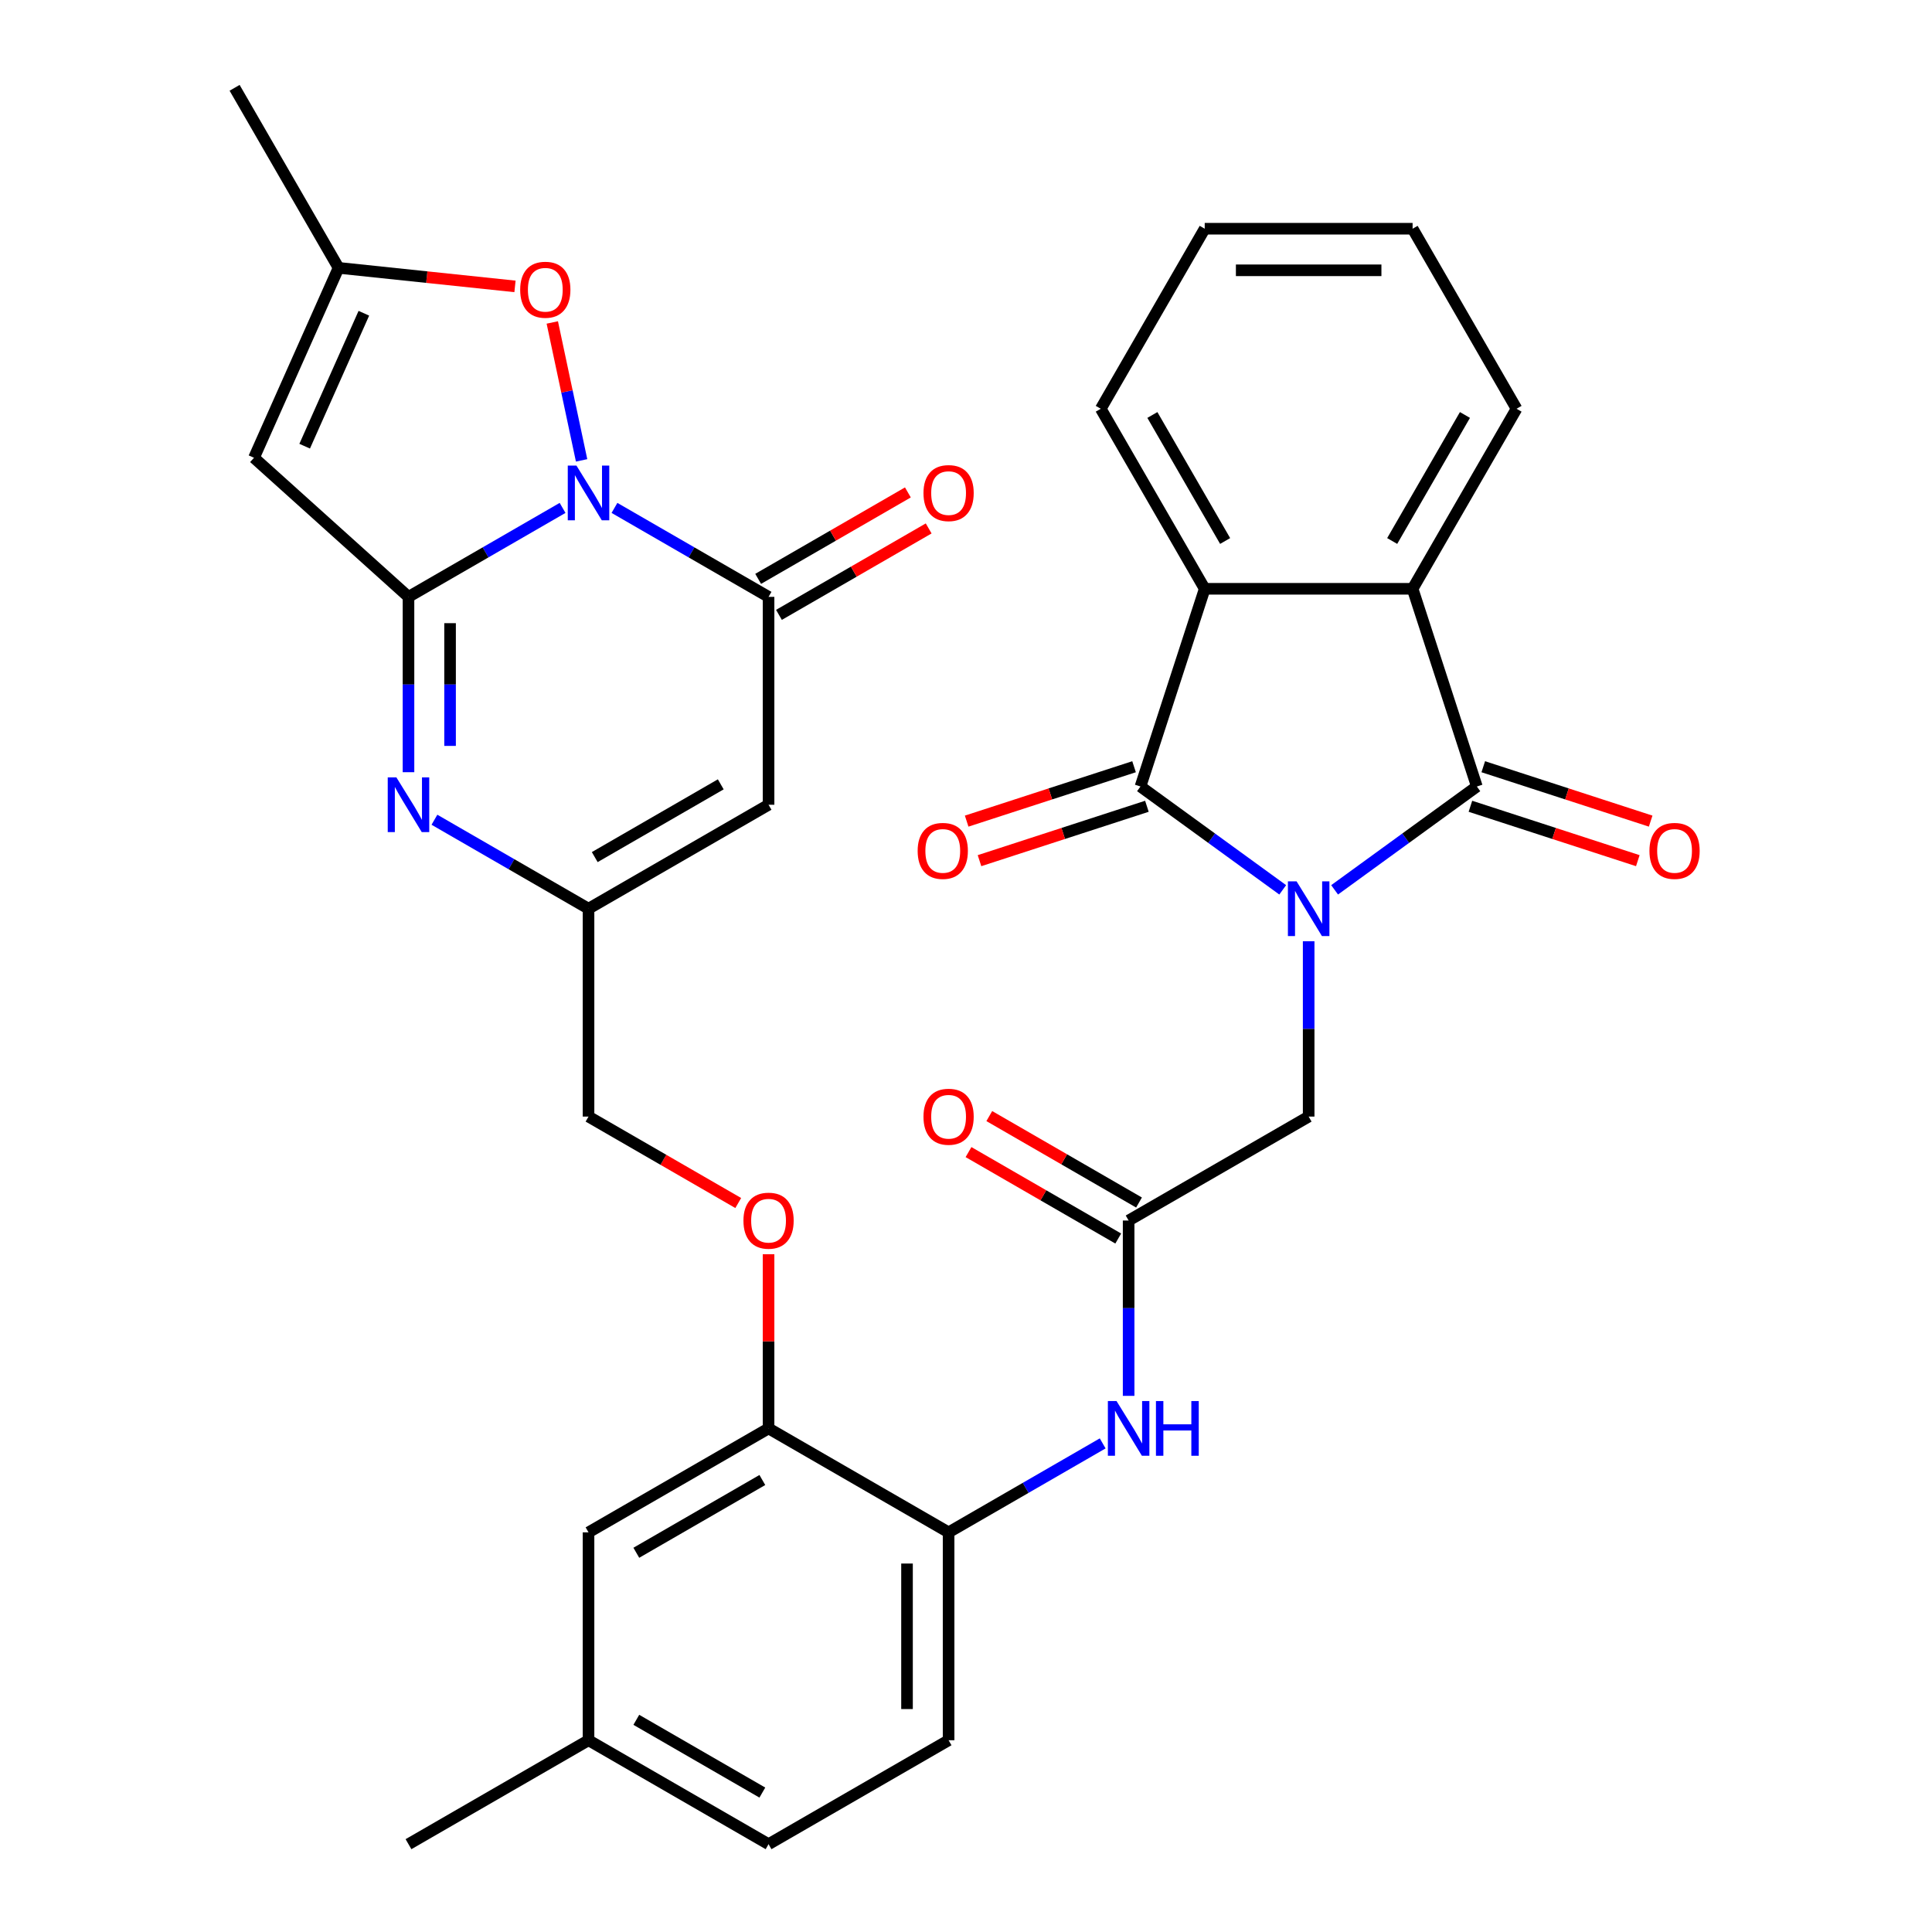<?xml version='1.0' encoding='iso-8859-1'?>
<svg version='1.1' baseProfile='full'
              xmlns='http://www.w3.org/2000/svg'
                      xmlns:rdkit='http://www.rdkit.org/xml'
                      xmlns:xlink='http://www.w3.org/1999/xlink'
                  xml:space='preserve'
width='1000px' height='1000px' viewBox='0 0 1000 1000'>
<!-- END OF HEADER -->
<rect style='opacity:1.0;fill:#FFFFFF;stroke:none' width='1000' height='1000' x='0' y='0'> </rect>
<path class='bond-2' d='M 690.791,460.582 L 727.601,433.838' style='fill:none;fill-rule:evenodd;stroke:#0000FF;stroke-width:6px;stroke-linecap:butt;stroke-linejoin:miter;stroke-opacity:1' />
<path class='bond-2' d='M 727.601,433.838 L 764.412,407.093' style='fill:none;fill-rule:evenodd;stroke:#000000;stroke-width:6px;stroke-linecap:butt;stroke-linejoin:miter;stroke-opacity:1' />
<path class='bond-3' d='M 663.931,460.582 L 627.12,433.838' style='fill:none;fill-rule:evenodd;stroke:#0000FF;stroke-width:6px;stroke-linecap:butt;stroke-linejoin:miter;stroke-opacity:1' />
<path class='bond-3' d='M 627.12,433.838 L 590.309,407.093' style='fill:none;fill-rule:evenodd;stroke:#000000;stroke-width:6px;stroke-linecap:butt;stroke-linejoin:miter;stroke-opacity:1' />
<path class='bond-13' d='M 677.361,487.19 L 677.361,532.565' style='fill:none;fill-rule:evenodd;stroke:#0000FF;stroke-width:6px;stroke-linecap:butt;stroke-linejoin:miter;stroke-opacity:1' />
<path class='bond-13' d='M 677.361,532.565 L 677.361,577.941' style='fill:none;fill-rule:evenodd;stroke:#000000;stroke-width:6px;stroke-linecap:butt;stroke-linejoin:miter;stroke-opacity:1' />
<path class='bond-0' d='M 318.049,262.891 L 357.927,285.915' style='fill:none;fill-rule:evenodd;stroke:#0000FF;stroke-width:6px;stroke-linecap:butt;stroke-linejoin:miter;stroke-opacity:1' />
<path class='bond-0' d='M 357.927,285.915 L 397.804,308.938' style='fill:none;fill-rule:evenodd;stroke:#000000;stroke-width:6px;stroke-linecap:butt;stroke-linejoin:miter;stroke-opacity:1' />
<path class='bond-10' d='M 301.037,238.287 L 293.451,202.597' style='fill:none;fill-rule:evenodd;stroke:#0000FF;stroke-width:6px;stroke-linecap:butt;stroke-linejoin:miter;stroke-opacity:1' />
<path class='bond-10' d='M 293.451,202.597 L 285.865,166.907' style='fill:none;fill-rule:evenodd;stroke:#FF0000;stroke-width:6px;stroke-linecap:butt;stroke-linejoin:miter;stroke-opacity:1' />
<path class='bond-37' d='M 291.189,262.891 L 251.311,285.915' style='fill:none;fill-rule:evenodd;stroke:#0000FF;stroke-width:6px;stroke-linecap:butt;stroke-linejoin:miter;stroke-opacity:1' />
<path class='bond-37' d='M 251.311,285.915 L 211.434,308.938' style='fill:none;fill-rule:evenodd;stroke:#000000;stroke-width:6px;stroke-linecap:butt;stroke-linejoin:miter;stroke-opacity:1' />
<path class='bond-1' d='M 211.434,308.938 L 211.434,354.314' style='fill:none;fill-rule:evenodd;stroke:#000000;stroke-width:6px;stroke-linecap:butt;stroke-linejoin:miter;stroke-opacity:1' />
<path class='bond-1' d='M 211.434,354.314 L 211.434,399.689' style='fill:none;fill-rule:evenodd;stroke:#0000FF;stroke-width:6px;stroke-linecap:butt;stroke-linejoin:miter;stroke-opacity:1' />
<path class='bond-1' d='M 232.954,322.551 L 232.954,354.314' style='fill:none;fill-rule:evenodd;stroke:#000000;stroke-width:6px;stroke-linecap:butt;stroke-linejoin:miter;stroke-opacity:1' />
<path class='bond-1' d='M 232.954,354.314 L 232.954,386.076' style='fill:none;fill-rule:evenodd;stroke:#0000FF;stroke-width:6px;stroke-linecap:butt;stroke-linejoin:miter;stroke-opacity:1' />
<path class='bond-6' d='M 211.434,308.938 L 131.47,236.939' style='fill:none;fill-rule:evenodd;stroke:#000000;stroke-width:6px;stroke-linecap:butt;stroke-linejoin:miter;stroke-opacity:1' />
<path class='bond-9' d='M 764.412,407.093 L 731.161,304.758' style='fill:none;fill-rule:evenodd;stroke:#000000;stroke-width:6px;stroke-linecap:butt;stroke-linejoin:miter;stroke-opacity:1' />
<path class='bond-18' d='M 761.087,417.327 L 804.409,431.403' style='fill:none;fill-rule:evenodd;stroke:#000000;stroke-width:6px;stroke-linecap:butt;stroke-linejoin:miter;stroke-opacity:1' />
<path class='bond-18' d='M 804.409,431.403 L 847.732,445.479' style='fill:none;fill-rule:evenodd;stroke:#FF0000;stroke-width:6px;stroke-linecap:butt;stroke-linejoin:miter;stroke-opacity:1' />
<path class='bond-18' d='M 767.737,396.86 L 811.059,410.936' style='fill:none;fill-rule:evenodd;stroke:#000000;stroke-width:6px;stroke-linecap:butt;stroke-linejoin:miter;stroke-opacity:1' />
<path class='bond-18' d='M 811.059,410.936 L 854.382,425.012' style='fill:none;fill-rule:evenodd;stroke:#FF0000;stroke-width:6px;stroke-linecap:butt;stroke-linejoin:miter;stroke-opacity:1' />
<path class='bond-8' d='M 590.309,407.093 L 623.56,304.758' style='fill:none;fill-rule:evenodd;stroke:#000000;stroke-width:6px;stroke-linecap:butt;stroke-linejoin:miter;stroke-opacity:1' />
<path class='bond-19' d='M 586.984,396.86 L 543.662,410.936' style='fill:none;fill-rule:evenodd;stroke:#000000;stroke-width:6px;stroke-linecap:butt;stroke-linejoin:miter;stroke-opacity:1' />
<path class='bond-19' d='M 543.662,410.936 L 500.34,425.012' style='fill:none;fill-rule:evenodd;stroke:#FF0000;stroke-width:6px;stroke-linecap:butt;stroke-linejoin:miter;stroke-opacity:1' />
<path class='bond-19' d='M 593.635,417.327 L 550.312,431.403' style='fill:none;fill-rule:evenodd;stroke:#000000;stroke-width:6px;stroke-linecap:butt;stroke-linejoin:miter;stroke-opacity:1' />
<path class='bond-19' d='M 550.312,431.403 L 506.99,445.479' style='fill:none;fill-rule:evenodd;stroke:#FF0000;stroke-width:6px;stroke-linecap:butt;stroke-linejoin:miter;stroke-opacity:1' />
<path class='bond-4' d='M 397.804,308.938 L 397.804,416.539' style='fill:none;fill-rule:evenodd;stroke:#000000;stroke-width:6px;stroke-linecap:butt;stroke-linejoin:miter;stroke-opacity:1' />
<path class='bond-20' d='M 403.184,318.256 L 441.932,295.885' style='fill:none;fill-rule:evenodd;stroke:#000000;stroke-width:6px;stroke-linecap:butt;stroke-linejoin:miter;stroke-opacity:1' />
<path class='bond-20' d='M 441.932,295.885 L 480.68,273.514' style='fill:none;fill-rule:evenodd;stroke:#FF0000;stroke-width:6px;stroke-linecap:butt;stroke-linejoin:miter;stroke-opacity:1' />
<path class='bond-20' d='M 392.424,299.619 L 431.172,277.248' style='fill:none;fill-rule:evenodd;stroke:#000000;stroke-width:6px;stroke-linecap:butt;stroke-linejoin:miter;stroke-opacity:1' />
<path class='bond-20' d='M 431.172,277.248 L 469.92,254.877' style='fill:none;fill-rule:evenodd;stroke:#FF0000;stroke-width:6px;stroke-linecap:butt;stroke-linejoin:miter;stroke-opacity:1' />
<path class='bond-5' d='M 224.864,424.293 L 264.741,447.316' style='fill:none;fill-rule:evenodd;stroke:#0000FF;stroke-width:6px;stroke-linecap:butt;stroke-linejoin:miter;stroke-opacity:1' />
<path class='bond-5' d='M 264.741,447.316 L 304.619,470.34' style='fill:none;fill-rule:evenodd;stroke:#000000;stroke-width:6px;stroke-linecap:butt;stroke-linejoin:miter;stroke-opacity:1' />
<path class='bond-12' d='M 131.47,236.939 L 175.236,138.64' style='fill:none;fill-rule:evenodd;stroke:#000000;stroke-width:6px;stroke-linecap:butt;stroke-linejoin:miter;stroke-opacity:1' />
<path class='bond-12' d='M 157.695,230.947 L 188.331,162.138' style='fill:none;fill-rule:evenodd;stroke:#000000;stroke-width:6px;stroke-linecap:butt;stroke-linejoin:miter;stroke-opacity:1' />
<path class='bond-7' d='M 397.804,416.539 L 304.619,470.34' style='fill:none;fill-rule:evenodd;stroke:#000000;stroke-width:6px;stroke-linecap:butt;stroke-linejoin:miter;stroke-opacity:1' />
<path class='bond-7' d='M 373.066,405.972 L 307.837,443.633' style='fill:none;fill-rule:evenodd;stroke:#000000;stroke-width:6px;stroke-linecap:butt;stroke-linejoin:miter;stroke-opacity:1' />
<path class='bond-29' d='M 623.56,304.758 L 569.759,211.573' style='fill:none;fill-rule:evenodd;stroke:#000000;stroke-width:6px;stroke-linecap:butt;stroke-linejoin:miter;stroke-opacity:1' />
<path class='bond-29' d='M 634.127,280.021 L 596.467,214.791' style='fill:none;fill-rule:evenodd;stroke:#000000;stroke-width:6px;stroke-linecap:butt;stroke-linejoin:miter;stroke-opacity:1' />
<path class='bond-34' d='M 623.56,304.758 L 731.161,304.758' style='fill:none;fill-rule:evenodd;stroke:#000000;stroke-width:6px;stroke-linecap:butt;stroke-linejoin:miter;stroke-opacity:1' />
<path class='bond-28' d='M 731.161,304.758 L 784.962,211.573' style='fill:none;fill-rule:evenodd;stroke:#000000;stroke-width:6px;stroke-linecap:butt;stroke-linejoin:miter;stroke-opacity:1' />
<path class='bond-28' d='M 720.594,280.021 L 758.255,214.791' style='fill:none;fill-rule:evenodd;stroke:#000000;stroke-width:6px;stroke-linecap:butt;stroke-linejoin:miter;stroke-opacity:1' />
<path class='bond-38' d='M 266.557,148.238 L 220.897,143.439' style='fill:none;fill-rule:evenodd;stroke:#FF0000;stroke-width:6px;stroke-linecap:butt;stroke-linejoin:miter;stroke-opacity:1' />
<path class='bond-38' d='M 220.897,143.439 L 175.236,138.64' style='fill:none;fill-rule:evenodd;stroke:#000000;stroke-width:6px;stroke-linecap:butt;stroke-linejoin:miter;stroke-opacity:1' />
<path class='bond-11' d='M 304.619,470.34 L 304.619,577.941' style='fill:none;fill-rule:evenodd;stroke:#000000;stroke-width:6px;stroke-linecap:butt;stroke-linejoin:miter;stroke-opacity:1' />
<path class='bond-30' d='M 175.236,138.64 L 121.435,45.455' style='fill:none;fill-rule:evenodd;stroke:#000000;stroke-width:6px;stroke-linecap:butt;stroke-linejoin:miter;stroke-opacity:1' />
<path class='bond-14' d='M 677.361,577.941 L 584.175,631.742' style='fill:none;fill-rule:evenodd;stroke:#000000;stroke-width:6px;stroke-linecap:butt;stroke-linejoin:miter;stroke-opacity:1' />
<path class='bond-15' d='M 584.175,631.742 L 584.175,677.117' style='fill:none;fill-rule:evenodd;stroke:#000000;stroke-width:6px;stroke-linecap:butt;stroke-linejoin:miter;stroke-opacity:1' />
<path class='bond-15' d='M 584.175,677.117 L 584.175,722.493' style='fill:none;fill-rule:evenodd;stroke:#0000FF;stroke-width:6px;stroke-linecap:butt;stroke-linejoin:miter;stroke-opacity:1' />
<path class='bond-23' d='M 589.555,622.423 L 550.808,600.052' style='fill:none;fill-rule:evenodd;stroke:#000000;stroke-width:6px;stroke-linecap:butt;stroke-linejoin:miter;stroke-opacity:1' />
<path class='bond-23' d='M 550.808,600.052 L 512.06,577.681' style='fill:none;fill-rule:evenodd;stroke:#FF0000;stroke-width:6px;stroke-linecap:butt;stroke-linejoin:miter;stroke-opacity:1' />
<path class='bond-23' d='M 578.795,641.06 L 540.048,618.689' style='fill:none;fill-rule:evenodd;stroke:#000000;stroke-width:6px;stroke-linecap:butt;stroke-linejoin:miter;stroke-opacity:1' />
<path class='bond-23' d='M 540.048,618.689 L 501.3,596.318' style='fill:none;fill-rule:evenodd;stroke:#FF0000;stroke-width:6px;stroke-linecap:butt;stroke-linejoin:miter;stroke-opacity:1' />
<path class='bond-16' d='M 570.745,747.097 L 530.868,770.12' style='fill:none;fill-rule:evenodd;stroke:#0000FF;stroke-width:6px;stroke-linecap:butt;stroke-linejoin:miter;stroke-opacity:1' />
<path class='bond-16' d='M 530.868,770.12 L 490.99,793.144' style='fill:none;fill-rule:evenodd;stroke:#000000;stroke-width:6px;stroke-linecap:butt;stroke-linejoin:miter;stroke-opacity:1' />
<path class='bond-17' d='M 490.99,793.144 L 397.804,739.343' style='fill:none;fill-rule:evenodd;stroke:#000000;stroke-width:6px;stroke-linecap:butt;stroke-linejoin:miter;stroke-opacity:1' />
<path class='bond-24' d='M 490.99,793.144 L 490.99,900.745' style='fill:none;fill-rule:evenodd;stroke:#000000;stroke-width:6px;stroke-linecap:butt;stroke-linejoin:miter;stroke-opacity:1' />
<path class='bond-24' d='M 469.47,809.284 L 469.47,884.605' style='fill:none;fill-rule:evenodd;stroke:#000000;stroke-width:6px;stroke-linecap:butt;stroke-linejoin:miter;stroke-opacity:1' />
<path class='bond-21' d='M 397.804,739.343 L 397.804,694.267' style='fill:none;fill-rule:evenodd;stroke:#000000;stroke-width:6px;stroke-linecap:butt;stroke-linejoin:miter;stroke-opacity:1' />
<path class='bond-21' d='M 397.804,694.267 L 397.804,649.192' style='fill:none;fill-rule:evenodd;stroke:#FF0000;stroke-width:6px;stroke-linecap:butt;stroke-linejoin:miter;stroke-opacity:1' />
<path class='bond-22' d='M 397.804,739.343 L 304.619,793.144' style='fill:none;fill-rule:evenodd;stroke:#000000;stroke-width:6px;stroke-linecap:butt;stroke-linejoin:miter;stroke-opacity:1' />
<path class='bond-22' d='M 394.587,766.05 L 329.357,803.711' style='fill:none;fill-rule:evenodd;stroke:#000000;stroke-width:6px;stroke-linecap:butt;stroke-linejoin:miter;stroke-opacity:1' />
<path class='bond-25' d='M 382.114,622.683 L 343.367,600.312' style='fill:none;fill-rule:evenodd;stroke:#FF0000;stroke-width:6px;stroke-linecap:butt;stroke-linejoin:miter;stroke-opacity:1' />
<path class='bond-25' d='M 343.367,600.312 L 304.619,577.941' style='fill:none;fill-rule:evenodd;stroke:#000000;stroke-width:6px;stroke-linecap:butt;stroke-linejoin:miter;stroke-opacity:1' />
<path class='bond-36' d='M 304.619,793.144 L 304.619,900.745' style='fill:none;fill-rule:evenodd;stroke:#000000;stroke-width:6px;stroke-linecap:butt;stroke-linejoin:miter;stroke-opacity:1' />
<path class='bond-27' d='M 490.99,900.745 L 397.804,954.545' style='fill:none;fill-rule:evenodd;stroke:#000000;stroke-width:6px;stroke-linecap:butt;stroke-linejoin:miter;stroke-opacity:1' />
<path class='bond-26' d='M 304.619,900.745 L 397.804,954.545' style='fill:none;fill-rule:evenodd;stroke:#000000;stroke-width:6px;stroke-linecap:butt;stroke-linejoin:miter;stroke-opacity:1' />
<path class='bond-26' d='M 329.357,890.178 L 394.587,927.838' style='fill:none;fill-rule:evenodd;stroke:#000000;stroke-width:6px;stroke-linecap:butt;stroke-linejoin:miter;stroke-opacity:1' />
<path class='bond-31' d='M 304.619,900.745 L 211.434,954.545' style='fill:none;fill-rule:evenodd;stroke:#000000;stroke-width:6px;stroke-linecap:butt;stroke-linejoin:miter;stroke-opacity:1' />
<path class='bond-33' d='M 784.962,211.573 L 731.161,118.388' style='fill:none;fill-rule:evenodd;stroke:#000000;stroke-width:6px;stroke-linecap:butt;stroke-linejoin:miter;stroke-opacity:1' />
<path class='bond-32' d='M 569.759,211.573 L 623.56,118.388' style='fill:none;fill-rule:evenodd;stroke:#000000;stroke-width:6px;stroke-linecap:butt;stroke-linejoin:miter;stroke-opacity:1' />
<path class='bond-35' d='M 623.56,118.388 L 731.161,118.388' style='fill:none;fill-rule:evenodd;stroke:#000000;stroke-width:6px;stroke-linecap:butt;stroke-linejoin:miter;stroke-opacity:1' />
<path class='bond-35' d='M 639.7,139.908 L 715.021,139.908' style='fill:none;fill-rule:evenodd;stroke:#000000;stroke-width:6px;stroke-linecap:butt;stroke-linejoin:miter;stroke-opacity:1' />
<path  class='atom-0' d='M 671.101 456.18
L 680.381 471.18
Q 681.301 472.66, 682.781 475.34
Q 684.261 478.02, 684.341 478.18
L 684.341 456.18
L 688.101 456.18
L 688.101 484.5
L 684.221 484.5
L 674.261 468.1
Q 673.101 466.18, 671.861 463.98
Q 670.661 461.78, 670.301 461.1
L 670.301 484.5
L 666.621 484.5
L 666.621 456.18
L 671.101 456.18
' fill='#0000FF'/>
<path  class='atom-1' d='M 298.359 240.977
L 307.639 255.977
Q 308.559 257.457, 310.039 260.137
Q 311.519 262.817, 311.599 262.977
L 311.599 240.977
L 315.359 240.977
L 315.359 269.297
L 311.479 269.297
L 301.519 252.897
Q 300.359 250.977, 299.119 248.777
Q 297.919 246.577, 297.559 245.897
L 297.559 269.297
L 293.879 269.297
L 293.879 240.977
L 298.359 240.977
' fill='#0000FF'/>
<path  class='atom-6' d='M 205.174 402.379
L 214.454 417.379
Q 215.374 418.859, 216.854 421.539
Q 218.334 424.219, 218.414 424.379
L 218.414 402.379
L 222.174 402.379
L 222.174 430.699
L 218.294 430.699
L 208.334 414.299
Q 207.174 412.379, 205.934 410.179
Q 204.734 407.979, 204.374 407.299
L 204.374 430.699
L 200.694 430.699
L 200.694 402.379
L 205.174 402.379
' fill='#0000FF'/>
<path  class='atom-11' d='M 269.247 149.967
Q 269.247 143.167, 272.607 139.367
Q 275.967 135.567, 282.247 135.567
Q 288.527 135.567, 291.887 139.367
Q 295.247 143.167, 295.247 149.967
Q 295.247 156.847, 291.847 160.767
Q 288.447 164.647, 282.247 164.647
Q 276.007 164.647, 272.607 160.767
Q 269.247 156.887, 269.247 149.967
M 282.247 161.447
Q 286.567 161.447, 288.887 158.567
Q 291.247 155.647, 291.247 149.967
Q 291.247 144.407, 288.887 141.607
Q 286.567 138.767, 282.247 138.767
Q 277.927 138.767, 275.567 141.567
Q 273.247 144.367, 273.247 149.967
Q 273.247 155.687, 275.567 158.567
Q 277.927 161.447, 282.247 161.447
' fill='#FF0000'/>
<path  class='atom-16' d='M 577.915 725.183
L 587.195 740.183
Q 588.115 741.663, 589.595 744.343
Q 591.075 747.023, 591.155 747.183
L 591.155 725.183
L 594.915 725.183
L 594.915 753.503
L 591.035 753.503
L 581.075 737.103
Q 579.915 735.183, 578.675 732.983
Q 577.475 730.783, 577.115 730.103
L 577.115 753.503
L 573.435 753.503
L 573.435 725.183
L 577.915 725.183
' fill='#0000FF'/>
<path  class='atom-16' d='M 598.315 725.183
L 602.155 725.183
L 602.155 737.223
L 616.635 737.223
L 616.635 725.183
L 620.475 725.183
L 620.475 753.503
L 616.635 753.503
L 616.635 740.423
L 602.155 740.423
L 602.155 753.503
L 598.315 753.503
L 598.315 725.183
' fill='#0000FF'/>
<path  class='atom-19' d='M 853.747 440.424
Q 853.747 433.624, 857.107 429.824
Q 860.467 426.024, 866.747 426.024
Q 873.027 426.024, 876.387 429.824
Q 879.747 433.624, 879.747 440.424
Q 879.747 447.304, 876.347 451.224
Q 872.947 455.104, 866.747 455.104
Q 860.507 455.104, 857.107 451.224
Q 853.747 447.344, 853.747 440.424
M 866.747 451.904
Q 871.067 451.904, 873.387 449.024
Q 875.747 446.104, 875.747 440.424
Q 875.747 434.864, 873.387 432.064
Q 871.067 429.224, 866.747 429.224
Q 862.427 429.224, 860.067 432.024
Q 857.747 434.824, 857.747 440.424
Q 857.747 446.144, 860.067 449.024
Q 862.427 451.904, 866.747 451.904
' fill='#FF0000'/>
<path  class='atom-20' d='M 474.975 440.424
Q 474.975 433.624, 478.335 429.824
Q 481.695 426.024, 487.975 426.024
Q 494.255 426.024, 497.615 429.824
Q 500.975 433.624, 500.975 440.424
Q 500.975 447.304, 497.575 451.224
Q 494.175 455.104, 487.975 455.104
Q 481.735 455.104, 478.335 451.224
Q 474.975 447.344, 474.975 440.424
M 487.975 451.904
Q 492.295 451.904, 494.615 449.024
Q 496.975 446.104, 496.975 440.424
Q 496.975 434.864, 494.615 432.064
Q 492.295 429.224, 487.975 429.224
Q 483.655 429.224, 481.295 432.024
Q 478.975 434.824, 478.975 440.424
Q 478.975 446.144, 481.295 449.024
Q 483.655 451.904, 487.975 451.904
' fill='#FF0000'/>
<path  class='atom-21' d='M 477.99 255.217
Q 477.99 248.417, 481.35 244.617
Q 484.71 240.817, 490.99 240.817
Q 497.27 240.817, 500.63 244.617
Q 503.99 248.417, 503.99 255.217
Q 503.99 262.097, 500.59 266.017
Q 497.19 269.897, 490.99 269.897
Q 484.75 269.897, 481.35 266.017
Q 477.99 262.137, 477.99 255.217
M 490.99 266.697
Q 495.31 266.697, 497.63 263.817
Q 499.99 260.897, 499.99 255.217
Q 499.99 249.657, 497.63 246.857
Q 495.31 244.017, 490.99 244.017
Q 486.67 244.017, 484.31 246.817
Q 481.99 249.617, 481.99 255.217
Q 481.99 260.937, 484.31 263.817
Q 486.67 266.697, 490.99 266.697
' fill='#FF0000'/>
<path  class='atom-22' d='M 384.804 631.822
Q 384.804 625.022, 388.164 621.222
Q 391.524 617.422, 397.804 617.422
Q 404.084 617.422, 407.444 621.222
Q 410.804 625.022, 410.804 631.822
Q 410.804 638.702, 407.404 642.622
Q 404.004 646.502, 397.804 646.502
Q 391.564 646.502, 388.164 642.622
Q 384.804 638.742, 384.804 631.822
M 397.804 643.302
Q 402.124 643.302, 404.444 640.422
Q 406.804 637.502, 406.804 631.822
Q 406.804 626.262, 404.444 623.462
Q 402.124 620.622, 397.804 620.622
Q 393.484 620.622, 391.124 623.422
Q 388.804 626.222, 388.804 631.822
Q 388.804 637.542, 391.124 640.422
Q 393.484 643.302, 397.804 643.302
' fill='#FF0000'/>
<path  class='atom-24' d='M 477.99 578.021
Q 477.99 571.221, 481.35 567.421
Q 484.71 563.621, 490.99 563.621
Q 497.27 563.621, 500.63 567.421
Q 503.99 571.221, 503.99 578.021
Q 503.99 584.901, 500.59 588.821
Q 497.19 592.701, 490.99 592.701
Q 484.75 592.701, 481.35 588.821
Q 477.99 584.941, 477.99 578.021
M 490.99 589.501
Q 495.31 589.501, 497.63 586.621
Q 499.99 583.701, 499.99 578.021
Q 499.99 572.461, 497.63 569.661
Q 495.31 566.821, 490.99 566.821
Q 486.67 566.821, 484.31 569.621
Q 481.99 572.421, 481.99 578.021
Q 481.99 583.741, 484.31 586.621
Q 486.67 589.501, 490.99 589.501
' fill='#FF0000'/>
</svg>
